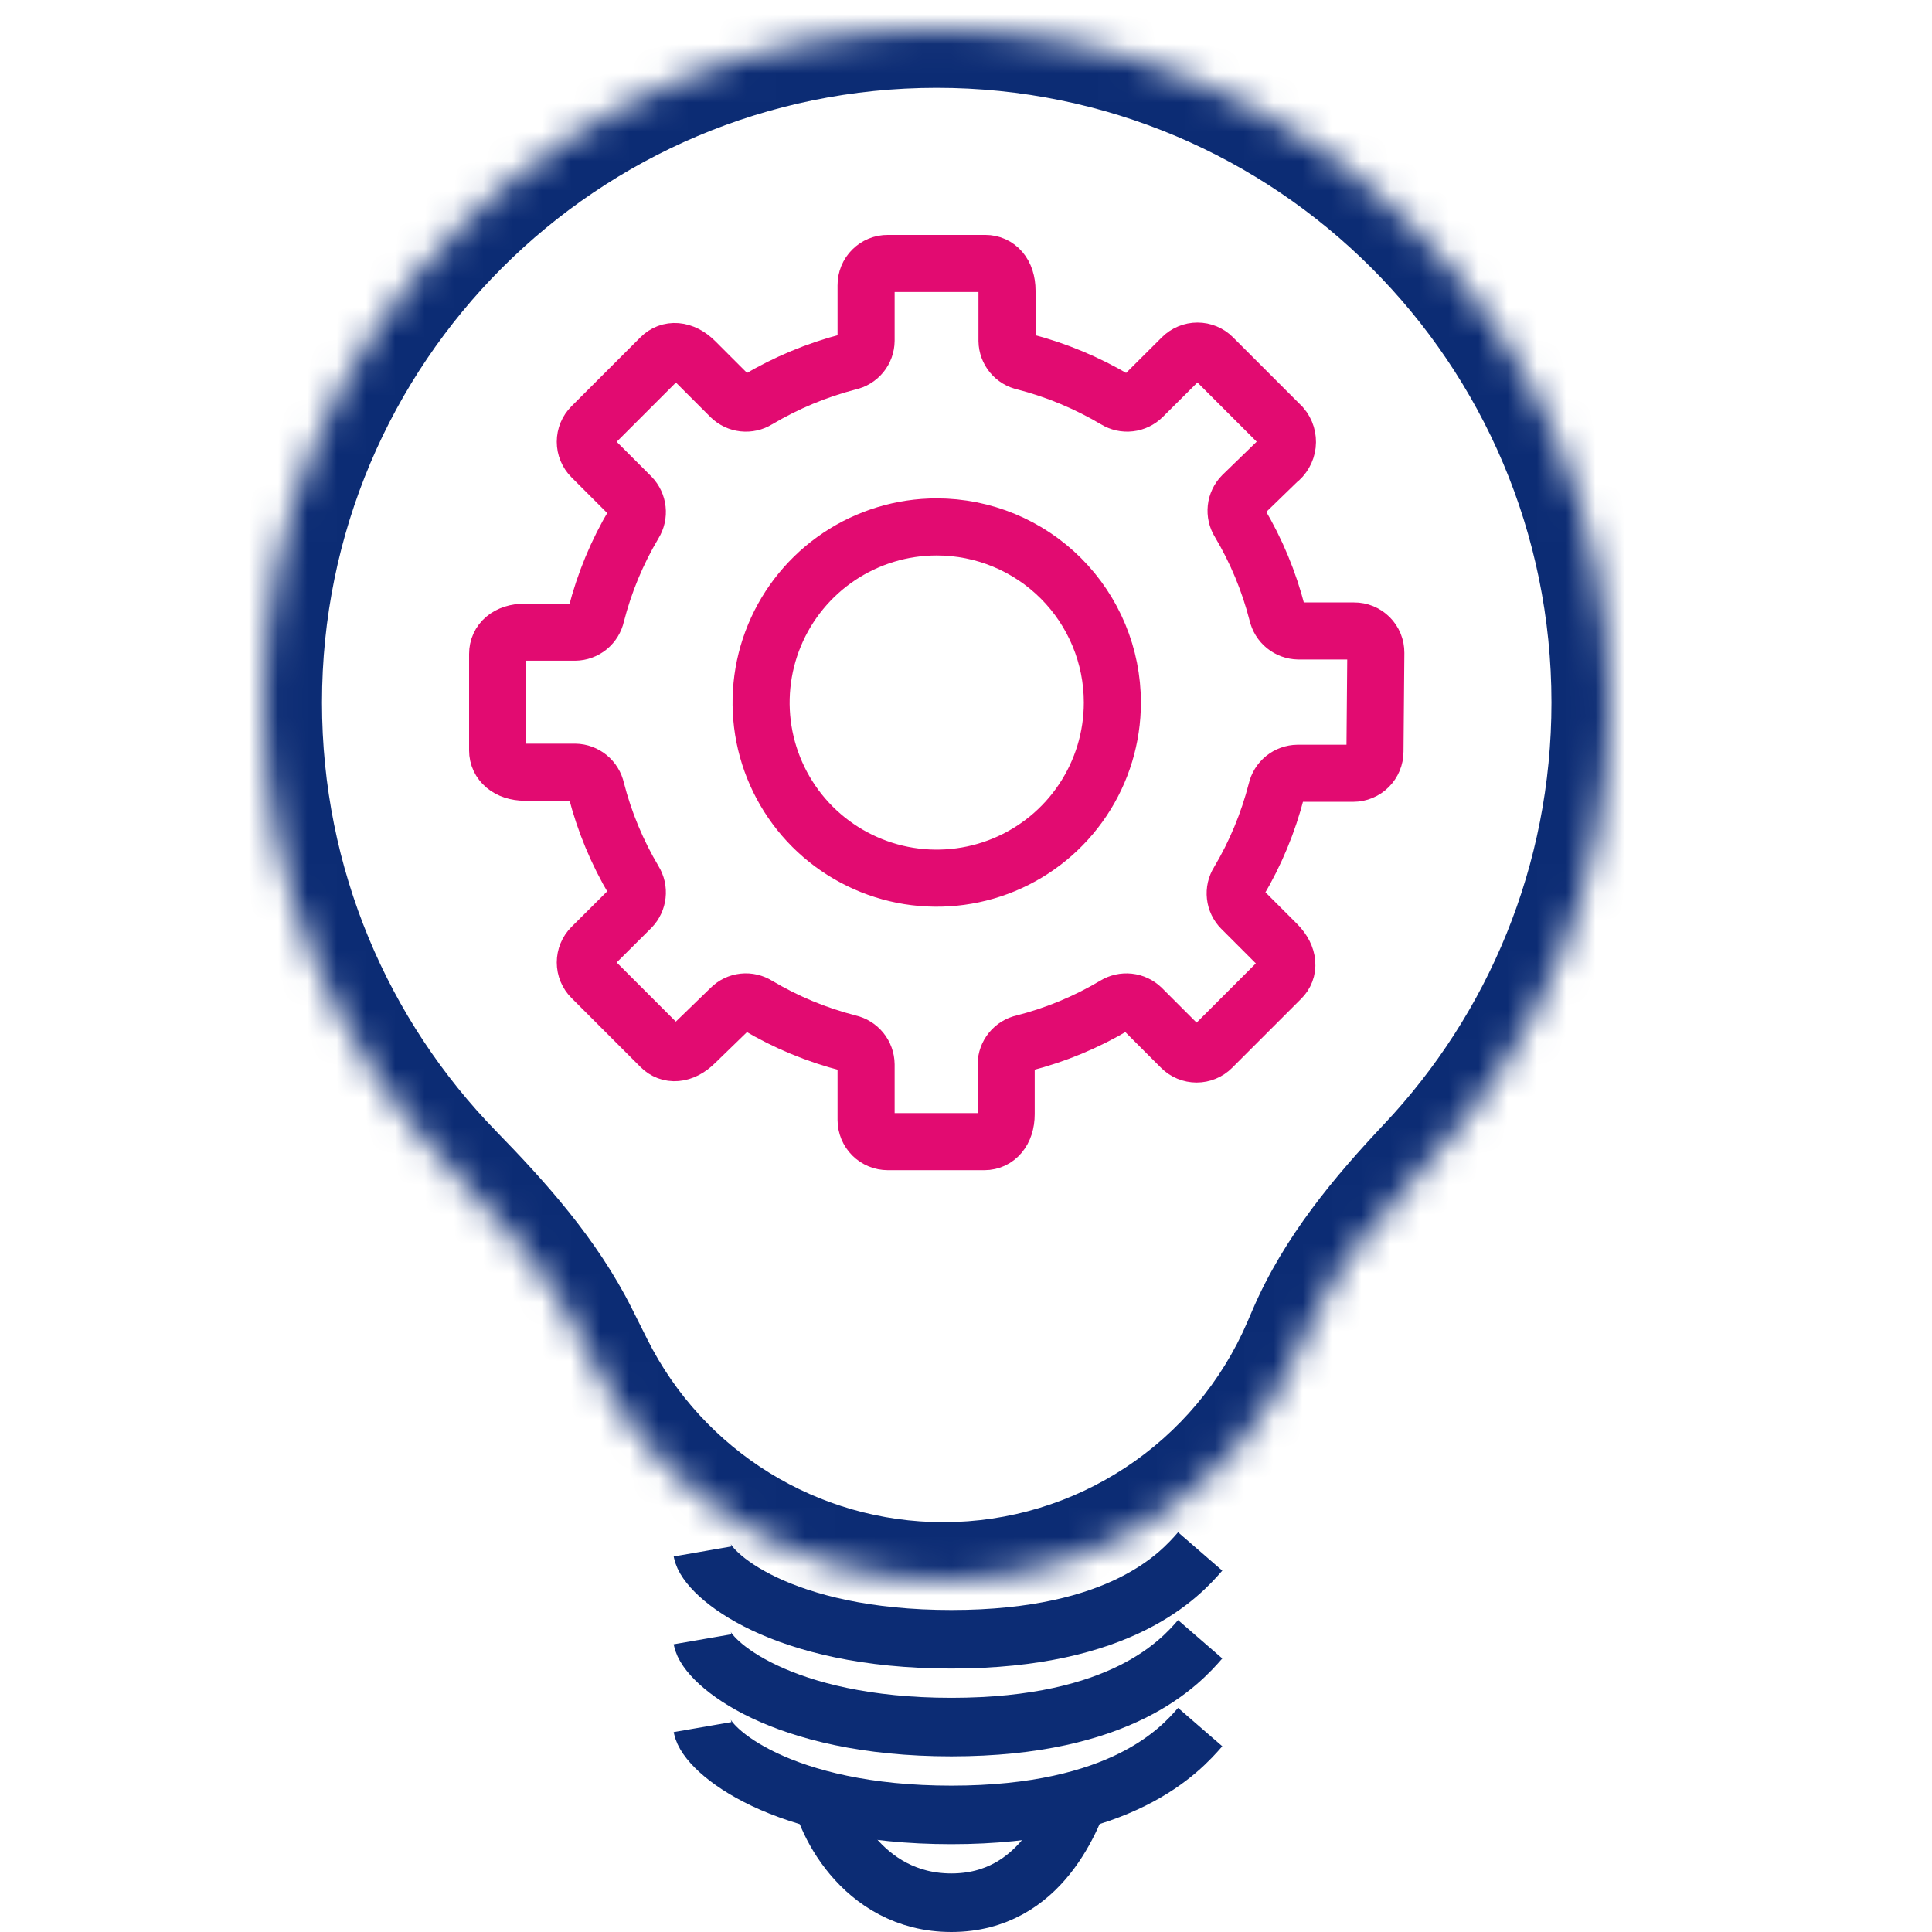<svg width="66" height="66" viewBox="0 0 66 66" fill="none" xmlns="http://www.w3.org/2000/svg">
<path d="M38 24C38 25.187 37.648 26.347 36.989 27.333C36.33 28.32 35.392 29.089 34.296 29.543C33.2 29.997 31.993 30.116 30.829 29.885C29.666 29.653 28.596 29.082 27.757 28.243C26.918 27.404 26.347 26.334 26.115 25.171C25.884 24.007 26.003 22.8 26.457 21.704C26.911 20.608 27.68 19.671 28.667 19.011C29.653 18.352 30.813 18 32 18C33.591 18 35.117 18.632 36.243 19.757C37.368 20.883 38 22.409 38 24Z" stroke="#E20B71" stroke-width="1.95" stroke-linecap="square"/>
<path d="M46.971 25.673C46.971 25.87 46.892 26.059 46.753 26.198C46.614 26.337 46.425 26.416 46.228 26.416H44.331C44.161 26.418 43.998 26.478 43.866 26.584C43.734 26.691 43.643 26.839 43.606 27.005C43.325 28.102 42.889 29.154 42.309 30.127C42.22 30.268 42.181 30.436 42.2 30.601C42.218 30.767 42.292 30.922 42.41 31.041L43.623 32.254C44.048 32.684 44.048 33.15 43.759 33.432L41.402 35.789C41.263 35.928 41.074 36.006 40.877 36.006C40.681 36.006 40.492 35.928 40.353 35.789L39.004 34.44C38.884 34.323 38.728 34.249 38.561 34.231C38.395 34.213 38.227 34.251 38.084 34.34C37.111 34.92 36.059 35.356 34.961 35.636C34.796 35.672 34.648 35.762 34.541 35.893C34.434 36.023 34.375 36.186 34.372 36.355V38.063C34.372 38.652 34.042 39 33.629 39H30.329C30.133 39 29.944 38.922 29.804 38.783C29.665 38.643 29.587 38.455 29.587 38.258V36.361C29.584 36.191 29.525 36.028 29.418 35.896C29.311 35.765 29.163 35.673 28.998 35.636C27.9 35.356 26.848 34.92 25.875 34.34C25.733 34.251 25.566 34.212 25.4 34.23C25.234 34.248 25.079 34.322 24.961 34.44L23.747 35.618C23.317 36.048 22.852 36.048 22.569 35.76L20.212 33.403C20.073 33.264 19.995 33.075 19.995 32.879C19.995 32.682 20.073 32.493 20.212 32.354L21.561 31.011C21.677 30.891 21.75 30.735 21.768 30.569C21.787 30.402 21.749 30.235 21.661 30.092C21.082 29.118 20.645 28.067 20.365 26.969C20.329 26.805 20.238 26.657 20.108 26.55C19.977 26.443 19.815 26.383 19.646 26.38H17.937C17.348 26.38 17 26.044 17 25.638V22.339C17 21.926 17.33 21.596 17.937 21.596H19.646C19.815 21.593 19.977 21.534 20.108 21.427C20.238 21.32 20.329 21.172 20.365 21.007C20.645 19.909 21.081 18.858 21.661 17.885C21.749 17.742 21.787 17.574 21.768 17.408C21.75 17.241 21.677 17.086 21.561 16.965L20.212 15.616C20.073 15.477 19.995 15.289 19.995 15.092C19.995 14.895 20.073 14.707 20.212 14.568L22.569 12.211C22.857 11.922 23.323 11.922 23.747 12.346L24.961 13.56C25.081 13.676 25.235 13.749 25.401 13.767C25.566 13.785 25.733 13.748 25.875 13.66C26.849 13.081 27.9 12.642 28.998 12.358C29.163 12.323 29.312 12.233 29.419 12.102C29.526 11.972 29.585 11.808 29.587 11.639V9.742C29.586 9.645 29.605 9.548 29.642 9.457C29.679 9.367 29.733 9.285 29.803 9.216C29.872 9.147 29.954 9.092 30.044 9.055C30.135 9.018 30.232 8.999 30.329 9H33.659C34.071 9 34.401 9.33 34.401 9.931V11.645C34.404 11.813 34.464 11.975 34.571 12.105C34.678 12.234 34.826 12.324 34.991 12.358C36.088 12.642 37.139 13.081 38.114 13.66C38.257 13.748 38.425 13.786 38.592 13.766C38.758 13.747 38.914 13.672 39.033 13.554L40.382 12.211C40.522 12.072 40.71 11.994 40.907 11.994C41.103 11.994 41.292 12.072 41.431 12.211L43.788 14.568C43.86 14.652 43.914 14.751 43.946 14.857C43.978 14.964 43.989 15.076 43.976 15.186C43.963 15.296 43.928 15.403 43.872 15.499C43.817 15.596 43.742 15.68 43.653 15.746L42.439 16.924C42.322 17.044 42.248 17.2 42.23 17.366C42.212 17.533 42.25 17.701 42.339 17.843C42.919 18.816 43.355 19.868 43.635 20.966C43.672 21.131 43.764 21.279 43.895 21.386C44.027 21.493 44.191 21.552 44.36 21.555H46.258C46.355 21.554 46.452 21.573 46.543 21.61C46.633 21.647 46.715 21.702 46.784 21.771C46.853 21.84 46.908 21.922 46.945 22.012C46.982 22.103 47.001 22.2 47 22.297L46.971 25.673Z" stroke="#E20B71" stroke-width="1.95" stroke-linecap="square"/>
<mask id="path-3-inside-1_1483_4745" fill="white">
<path fill-rule="evenodd" clip-rule="evenodd" d="M44.626 45.539C45.562 43.355 47.105 41.506 48.735 39.778C52.619 35.659 55 30.108 55 24C55 11.297 44.703 1 32 1C19.297 1 9 11.297 9 24C9 30.238 11.484 35.897 15.516 40.04C17.158 41.727 18.75 43.499 19.802 45.605L20.322 46.644C22.576 51.152 27.184 54 32.225 54V54C37.548 54 42.36 50.827 44.457 45.934L44.626 45.539Z"/>
</mask>
<path d="M15.516 40.04L14.083 41.435L15.516 40.04ZM48.735 39.778L50.19 41.15L48.735 39.778ZM44.626 45.539L46.465 46.327L44.626 45.539ZM53 24C53 29.578 50.828 34.643 47.28 38.405L50.19 41.15C54.41 36.675 57 30.638 57 24H53ZM32 3C43.598 3 53 12.402 53 24H57C57 10.193 45.807 -1 32 -1V3ZM11 24C11 12.402 20.402 3 32 3V-1C18.193 -1 7 10.193 7 24H11ZM16.95 38.645C13.266 34.86 11 29.697 11 24H7C7 30.78 9.702 36.933 14.083 41.435L16.95 38.645ZM22.111 45.749L21.591 44.71L18.014 46.499L18.533 47.538L22.111 45.749ZM42.788 44.751L42.618 45.147L46.295 46.722L46.465 46.327L42.788 44.751ZM18.533 47.538C21.126 52.724 26.427 56 32.225 56V52C27.942 52 24.026 49.58 22.111 45.749L18.533 47.538ZM14.083 41.435C15.71 43.107 17.109 44.691 18.014 46.499L21.591 44.71C20.39 42.307 18.607 40.348 16.95 38.645L14.083 41.435ZM32.225 56C38.348 56 43.883 52.351 46.295 46.722L42.618 45.147C40.837 49.304 36.748 52 32.225 52V56ZM47.28 38.405C45.615 40.171 43.868 42.23 42.788 44.751L46.465 46.327C47.256 44.48 48.595 42.841 50.19 41.15L47.28 38.405Z" fill="#0C2C74" mask="url(#path-3-inside-1_1483_4745)"/>
<path d="M24 53C24.135 53.778 26.671 56 32.5 56C38.329 56 40.325 53.778 41 53" stroke="#0C2C74" stroke-width="2"/>
<path d="M24 56C24.135 56.778 26.671 59 32.5 59C38.329 59 40.325 56.778 41 56" stroke="#0C2C74" stroke-width="2"/>
<path d="M24 59C24.135 59.778 26.671 62 32.5 62C38.329 62 40.325 59.778 41 59" stroke="#0C2C74" stroke-width="2"/>
<path d="M28 61C28.071 62.037 29.414 65 32.5 65C35.586 65 36.643 62.037 37 61" stroke="#0C2C74" stroke-width="2"/>
</svg>

